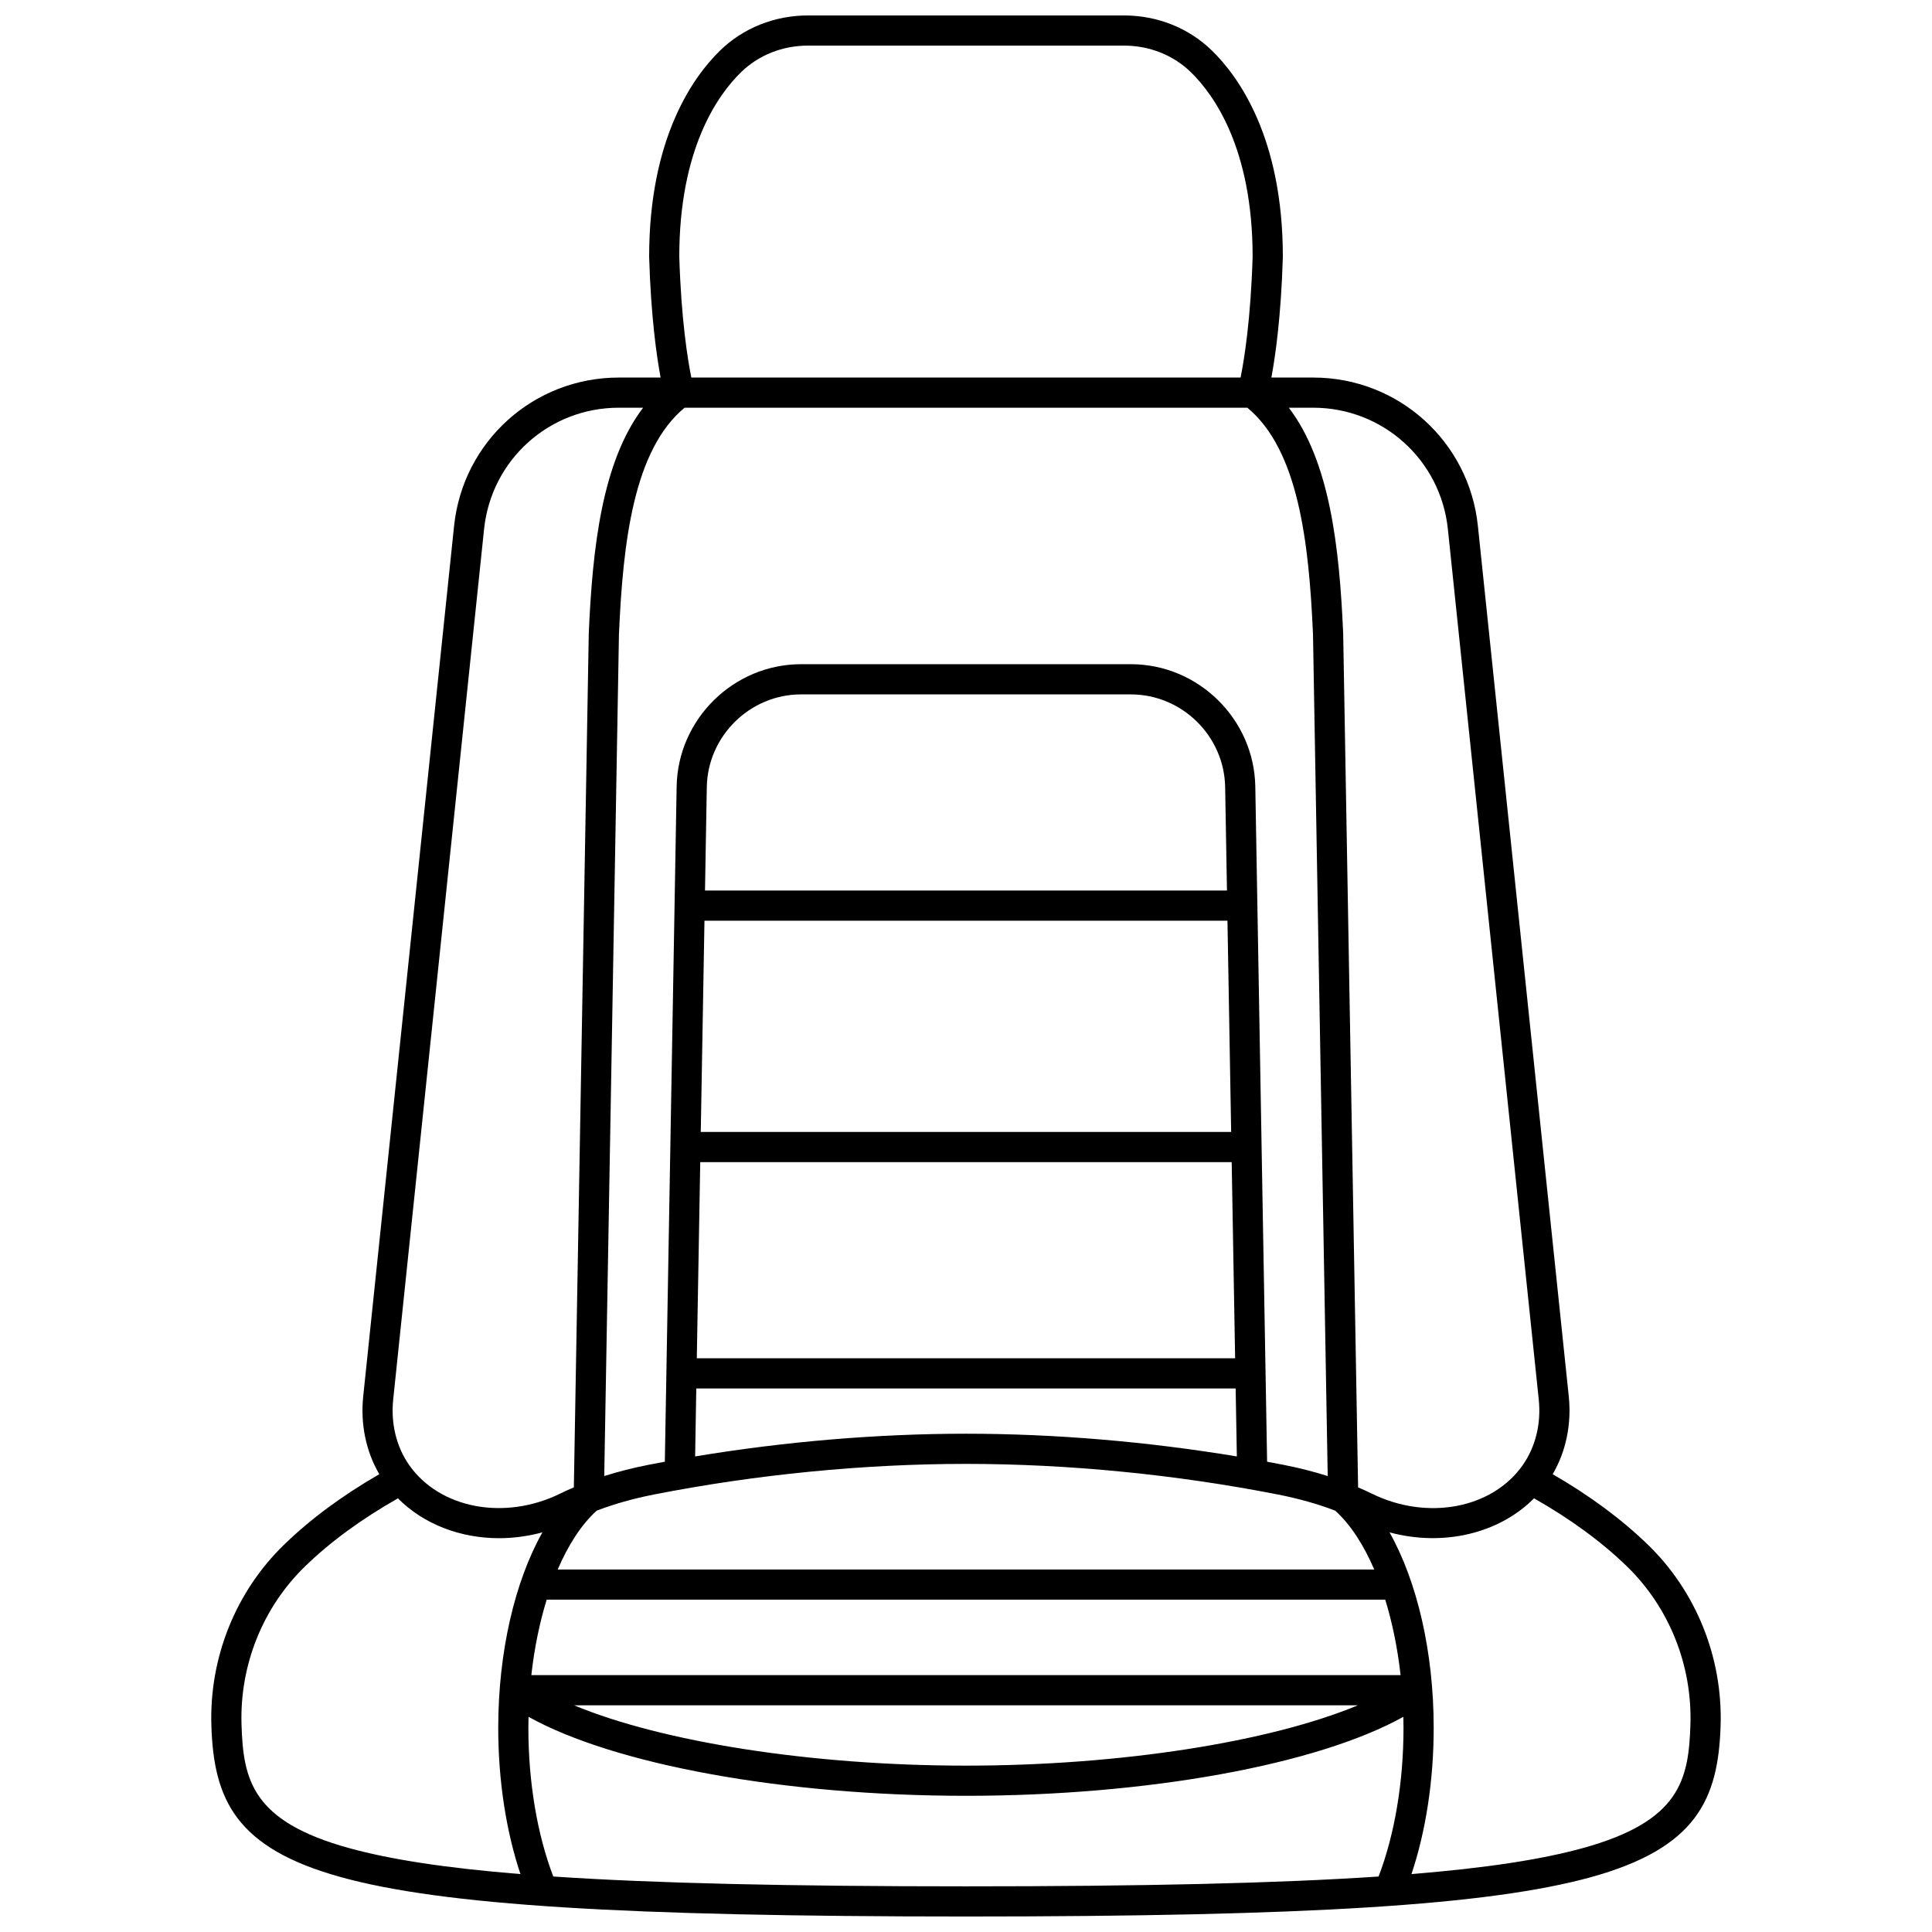 <?xml version="1.0" encoding="UTF-8"?>
<!-- Uploaded to: SVG Repo, www.svgrepo.com, Generator: SVG Repo Mixer Tools -->
<svg width="800px" height="800px" version="1.1" viewBox="144 144 512 512" xmlns="http://www.w3.org/2000/svg">
 <defs>
  <clipPath id="a">
   <path d="m199 148.09h402v503.81h-402z"/>
  </clipPath>
 </defs>
 <g clip-path="url(#a)">
  <path d="m580.76 553.41c-6.984-6.789-15.48-13.074-25.281-18.727 3.508-6.016 5.023-13.219 4.266-20.57v-0.008l-24.09-230.73c-2.336-22.414-21.102-39.32-43.645-39.32h-11.082c1.062-5.691 2.566-16.203 3.035-31.867 0-0.039 0.004-0.078 0.004-0.117 0-31.605-11.758-47.801-18.766-54.641-6.172-6.023-14.48-9.34-23.402-9.34h-83.605c-8.918 0-17.23 3.316-23.398 9.336-7.008 6.84-18.766 23.035-18.766 54.641 0 0.039 0 0.078 0.004 0.117 0.465 15.664 1.973 26.18 3.035 31.867l-11.086 0.004c-22.543 0-41.305 16.906-43.648 39.324l-24.086 230.73c-0.758 7.352 0.754 14.555 4.266 20.57-9.801 5.648-18.293 11.934-25.281 18.727-12.773 12.414-19.777 29.855-19.219 47.855 0.609 19.637 6.438 32.512 34.422 40.223 26.828 7.394 74.793 10.41 165.56 10.41 90.766 0 138.73-3.016 165.56-10.41 27.98-7.711 33.809-20.59 34.422-40.223 0.555-18-6.449-35.441-19.223-47.859zm-88.75-301.36c18.434 0 33.777 13.824 35.691 32.16l24.09 230.72c0.652 6.348-0.855 12.504-4.25 17.344-8.098 11.543-25.301 14.785-40.023 7.543-1.176-0.578-2.383-1.121-3.606-1.648l-3.953-226.21c0-0.035 0-0.066-0.004-0.102-0.988-22.887-3.562-45.574-14.398-59.805zm-207.2 335.87c0.797-7.133 2.188-13.898 4.07-19.992h222.22c1.883 6.094 3.273 12.859 4.07 19.992zm219.04 8c-23.281 9.691-62.801 15.992-103.86 15.992s-80.582-6.301-103.86-15.992zm-34.559-207.92 0.98 55.98-140.56-0.004 0.98-55.98zm-138.46-7.996 0.48-27.426c0.238-13.543 11.445-24.555 24.988-24.555h87.391c13.543 0 24.75 11.016 24.988 24.555l0.48 27.426zm139.58 71.973 0.91 51.98h-142.66l0.91-51.98zm1.051 59.977 0.316 18.016c-23.762-3.945-48.332-6.019-71.781-6.019-23.449 0-48.023 2.074-71.781 6.019l0.309-18.016zm-71.469 19.992c27.035 0 55.598 2.801 82.602 8.102 5.574 1.094 10.609 2.516 15.25 4.293 3.996 3.598 7.504 8.98 10.344 15.598l-216.39-0.004c2.84-6.617 6.348-12.004 10.344-15.598 4.641-1.773 9.676-3.199 15.25-4.293 27.004-5.297 55.566-8.098 82.602-8.098zm-59.617-368.8c4.668-4.555 10.992-7.062 17.812-7.062h83.605c6.82 0 13.145 2.508 17.812 7.062 6.106 5.957 16.344 20.223 16.355 48.859-0.5 16.652-2.231 27.281-3.191 32.047h-145.56c-0.965-4.769-2.691-15.395-3.191-32.047 0.012-28.637 10.25-42.902 16.355-48.859zm-14.953 88.902h149.14c13.445 11.125 16.328 35.41 17.395 60.102l3.898 223.02c-3.68-1.168-7.566-2.16-11.723-2.977-1.441-0.281-2.887-0.555-4.336-0.824l-3.129-178.94c-0.312-17.871-15.105-32.41-32.98-32.41h-87.391c-17.875 0-32.672 14.539-32.98 32.41l-3.129 178.94c-1.449 0.27-2.898 0.539-4.336 0.824-4.156 0.816-8.043 1.805-11.723 2.977l3.898-223.02c1.066-24.691 3.945-48.977 17.395-60.102zm-77.227 262.89 24.09-230.73c1.914-18.336 17.258-32.16 35.691-32.16h6.453c-10.832 14.23-13.41 36.918-14.398 59.805-0.004 0.035-0.004 0.07-0.004 0.102l-3.953 226.21c-1.223 0.527-2.43 1.07-3.609 1.648-14.719 7.242-31.926 3.996-40.023-7.547-3.391-4.832-4.898-10.992-4.246-17.332zm-11.641 118.84c-25.777-7.106-28.094-18.059-28.551-32.762-0.488-15.758 5.633-31.02 16.801-41.875 6.731-6.543 15.023-12.605 24.648-18.062 6.832 6.871 16.555 10.559 26.816 10.559 3.793 0 7.66-0.52 11.48-1.551-7.332 13.023-11.711 31.73-11.711 51.828 0 13.855 2.074 27.355 5.887 38.738-19.871-1.613-34.477-3.875-45.371-6.875zm272.79 7.519c-26.809 1.797-62.234 2.602-109.36 2.602s-82.547-0.805-109.36-2.602c-4.266-11.156-6.602-25.027-6.602-39.383 0-0.984 0.016-1.965 0.039-2.941 22.77 12.672 67.719 20.934 115.92 20.934s93.148-8.262 115.92-20.934c0.023 0.977 0.039 1.957 0.039 2.941 0 14.355-2.336 28.227-6.602 39.383zm82.633-40.285c-0.457 14.703-2.773 25.66-28.551 32.762-10.895 3.004-25.5 5.262-45.371 6.875 3.812-11.383 5.887-24.879 5.887-38.738 0-20.094-4.379-38.793-11.703-51.82 14.148 3.812 28.941 0.395 38.297-9.02 9.621 5.457 17.91 11.52 24.641 18.059 11.168 10.863 17.289 26.125 16.801 41.883z"/>
 </g>
</svg>